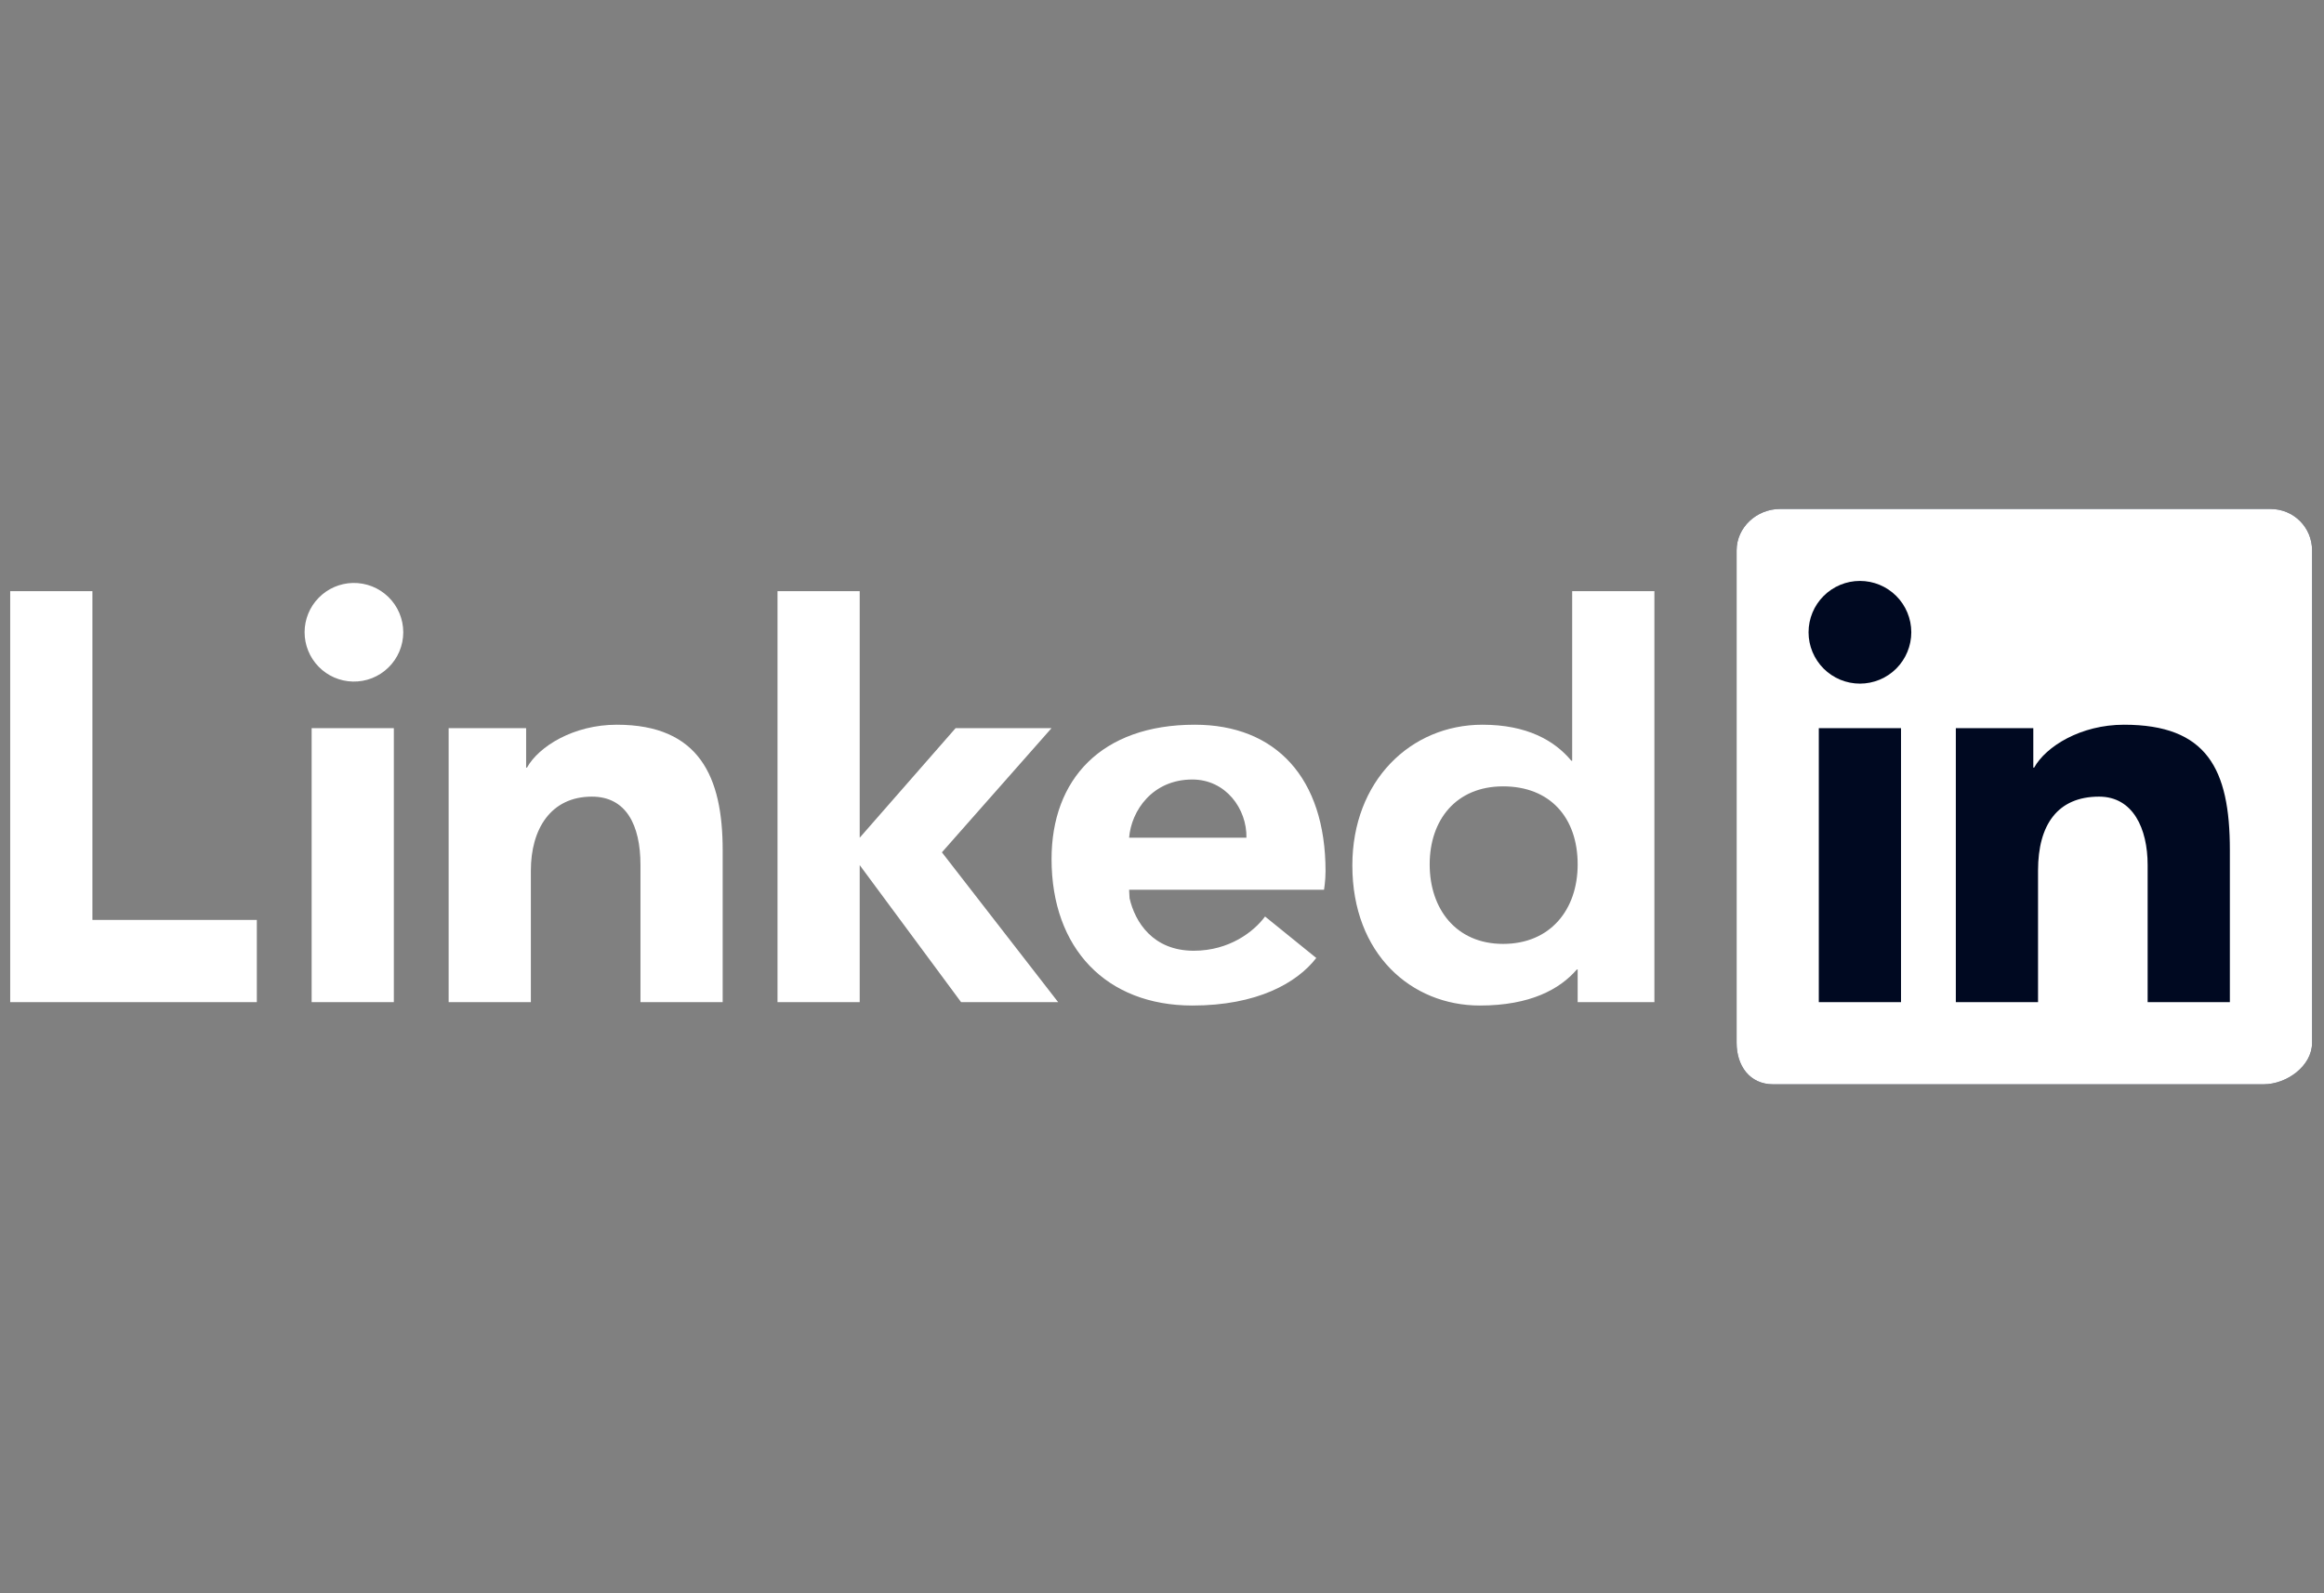 <?xml version="1.0" encoding="UTF-8"?>
<svg xmlns="http://www.w3.org/2000/svg" width="105" height="72" viewBox="0 0 105 72" fill="none">
  <rect x="0" y="0" width="105" height="72" fill="#808080" stroke="none"/>
  <g clip-path="url(#clip0_2117_32337)">
    <path fill-rule="evenodd" clip-rule="evenodd" d="M102.578 23H80.421C79.361 23 78.461 23.838 78.461 24.871V47.128C78.461 48.162 79.052 49 80.111 49H102.268C103.329 49 104.461 48.162 104.461 47.128V24.871C104.461 23.838 103.639 23 102.578 23Z" fill="#000921"></path>
    <path fill-rule="evenodd" clip-rule="evenodd" d="M102.578 23H80.421C79.361 23 78.461 23.838 78.461 24.871V47.128C78.461 48.162 79.052 49 80.111 49H102.268C103.329 49 104.461 48.162 104.461 47.128V24.871C104.461 23.838 103.639 23 102.578 23ZM88.366 32.905H91.866V34.689H91.904C92.438 33.727 94.014 32.75 95.963 32.75C99.703 32.75 100.747 34.736 100.747 38.414V45.286H97.032V39.092C97.032 37.445 96.375 36 94.837 36C92.97 36 92.08 37.264 92.08 39.339V45.286H88.366V32.905ZM82.175 45.286H85.889V32.905H82.175V45.286ZM86.354 28.571C86.354 28.876 86.294 29.178 86.177 29.46C86.061 29.741 85.89 29.997 85.675 30.213C85.459 30.429 85.203 30.6 84.922 30.716C84.64 30.833 84.338 30.893 84.034 30.893C83.729 30.893 83.427 30.833 83.145 30.717C82.864 30.6 82.608 30.429 82.392 30.214C82.177 29.998 82.006 29.742 81.889 29.461C81.772 29.179 81.712 28.878 81.712 28.573C81.712 27.957 81.957 27.367 82.392 26.932C82.827 26.497 83.417 26.252 84.032 26.252C84.648 26.252 85.238 26.496 85.674 26.931C86.109 27.366 86.353 27.956 86.354 28.571Z" fill="white"></path>
    <path d="M74.747 45.286H71.28V43.811H71.243C70.472 44.705 69.132 45.44 66.861 45.44C63.766 45.44 61.1 43.112 61.1 39.109C61.1 35.295 63.728 32.75 66.978 32.75C68.99 32.75 70.239 33.466 70.995 34.379H71.032V26.714H74.747V45.286ZM67.911 35.536C65.788 35.536 64.594 37.05 64.594 39.063C64.594 41.077 65.788 42.655 67.911 42.655C70.037 42.655 71.28 41.118 71.28 39.063C71.28 36.951 70.037 35.536 67.911 35.536ZM59.47 43.291C58.593 44.426 56.788 45.44 53.874 45.44C49.986 45.44 47.51 42.865 47.51 38.82C47.51 35.226 49.752 32.75 53.983 32.75C57.636 32.75 59.889 35.149 59.889 39.37C59.889 39.791 59.821 40.209 59.821 40.209H51.014L51.035 40.592C51.279 41.659 52.084 42.964 53.934 42.964C55.549 42.964 56.656 42.096 57.156 41.417L59.47 43.291ZM56.315 37.856C56.34 36.551 55.382 35.226 53.871 35.226C52.073 35.226 51.114 36.63 51.014 37.857H56.315V37.856Z" fill="white"></path>
    <path d="M47.509 32.905H43.175L38.842 37.857V26.714H35.128V45.286H38.842V39.095L43.422 45.286H47.807L42.556 38.517L47.509 32.905ZM20.27 32.905H23.771V34.689H23.809C24.343 33.727 25.919 32.75 27.867 32.75C31.608 32.75 32.651 35.123 32.651 38.414V45.286H28.937V39.092C28.937 37.269 28.28 36 26.742 36C24.875 36 23.985 37.478 23.985 39.339V45.286H20.27V32.905ZM14.08 45.286H17.794V32.905H14.08V45.286ZM15.938 30.8C16.235 30.807 16.531 30.755 16.807 30.646C17.084 30.537 17.335 30.374 17.548 30.166C17.761 29.959 17.93 29.711 18.045 29.437C18.16 29.163 18.22 28.869 18.22 28.572C18.22 28.275 18.16 27.981 18.045 27.707C17.93 27.433 17.761 27.185 17.548 26.978C17.335 26.77 17.084 26.607 16.807 26.498C16.531 26.39 16.235 26.337 15.938 26.344C15.357 26.358 14.803 26.599 14.397 27.015C13.99 27.431 13.762 27.99 13.762 28.572C13.762 29.154 13.99 29.713 14.397 30.129C14.803 30.546 15.357 30.786 15.938 30.8ZM4.175 26.714H0.461V45.286H11.604V41.572H4.175V26.714Z" fill="white"></path>
  </g>
  <defs>
    <clipPath id="clip0_2117_32337">
      <rect width="104" height="72" fill="white" transform="translate(0.461)"></rect>
    </clipPath>
  </defs>
</svg>
